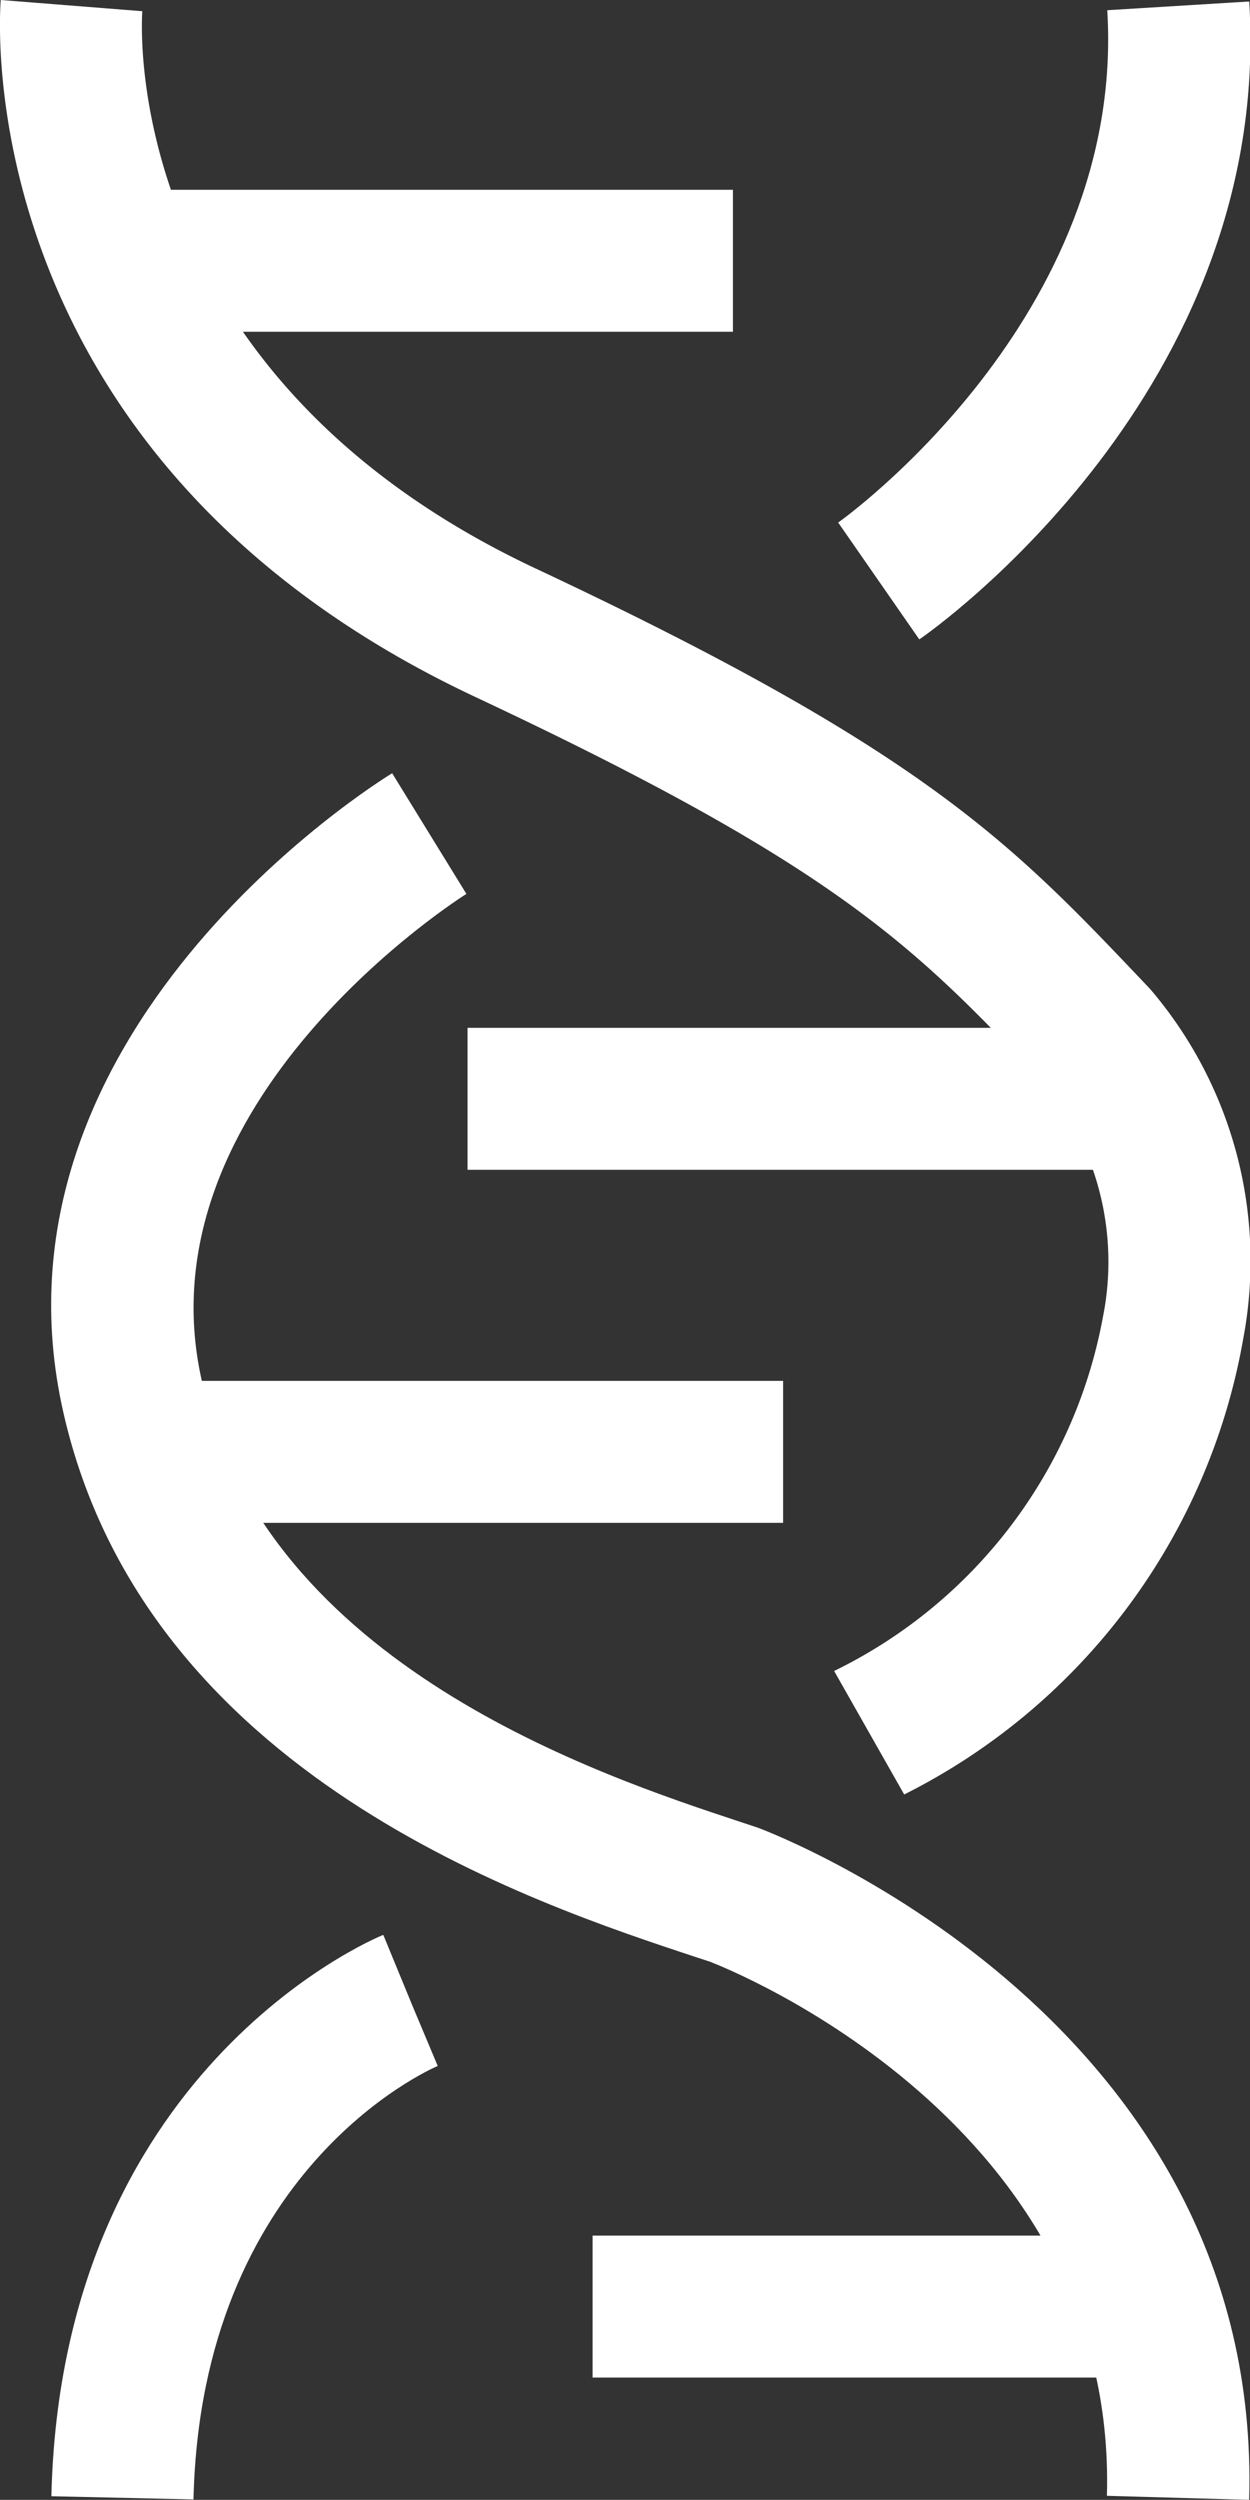 <svg xmlns="http://www.w3.org/2000/svg" xmlns:xlink="http://www.w3.org/1999/xlink" width="17.611" height="35.22" viewBox="0 0 17.611 35.22">
  <rect x="0" y="0" width="17.611" height="35.22" fill="#333333" stroke="none"/>
  <defs>
    <clipPath id="clip-path">
      <rect id="Rectangle_727" data-name="Rectangle 727" width="17.611" height="35.22" transform="translate(0 0)" fill="#fff"/>
    </clipPath>
  </defs>
  <g id="Groupe_1736" data-name="Groupe 1736" transform="translate(0 0)" clip-path="url(#clip-path)">
    <path id="Tracé_146" data-name="Tracé 146" d="M12.739,25.282l-.987-1.74a6.944,6.944,0,0,0,3.786-4.982,3.959,3.959,0,0,0-.783-3.248l-.109-.115c-1.759-1.852-2.82-2.969-7.946-5.376C-.434,6.471-.011.262.011,0L2.005.158C1.99.366,1.71,5.269,7.55,8.011c5.467,2.567,6.692,3.857,8.546,5.809l.108.114a5.893,5.893,0,0,1,1.313,4.919,8.9,8.9,0,0,1-4.778,6.429" fill="#fff"/>
    <path id="Tracé_147" data-name="Tracé 147" d="M17.595,35.22l-2-.057c.15-5.262-5.358-7.435-5.593-7.525l-.189-.062C7.493,26.81,2.06,25.014.895,19.91c-1.224-5.363,4.39-8.87,4.63-9.016l1.046,1.7c-.046.029-4.629,2.911-3.726,6.867.914,4,5.6,5.552,7.6,6.212l.235.078c.326.122,7.11,2.767,6.919,9.465" fill="#fff"/>
    <rect id="Rectangle_723" data-name="Rectangle 723" width="8.893" height="2" transform="translate(6.587 14.481)" fill="#fff"/>
    <rect id="Rectangle_724" data-name="Rectangle 724" width="8.779" height="2" transform="translate(2.254 19.455)" fill="#fff"/>
    <rect id="Rectangle_725" data-name="Rectangle 725" width="8.072" height="2" transform="translate(2.254 2.674)" fill="#fff"/>
    <path id="Tracé_148" data-name="Tracé 148" d="M12.95,9.006,11.809,7.362C11.85,7.334,15.866,4.474,15.6.144l2-.123c.338,5.469-4.44,8.844-4.644,8.985" fill="#fff"/>
    <path id="Tracé_149" data-name="Tracé 149" d="M2.724,35.214l-2-.045C.862,29.194,5.212,27.336,5.4,27.26l.761,1.85-.381-.925.387.922c-.136.058-3.335,1.48-3.441,6.107" fill="#fff"/>
    <rect id="Rectangle_726" data-name="Rectangle 726" width="7.857" height="2" transform="translate(8.349 31.497)" fill="#fff"/>
  </g>
</svg>
